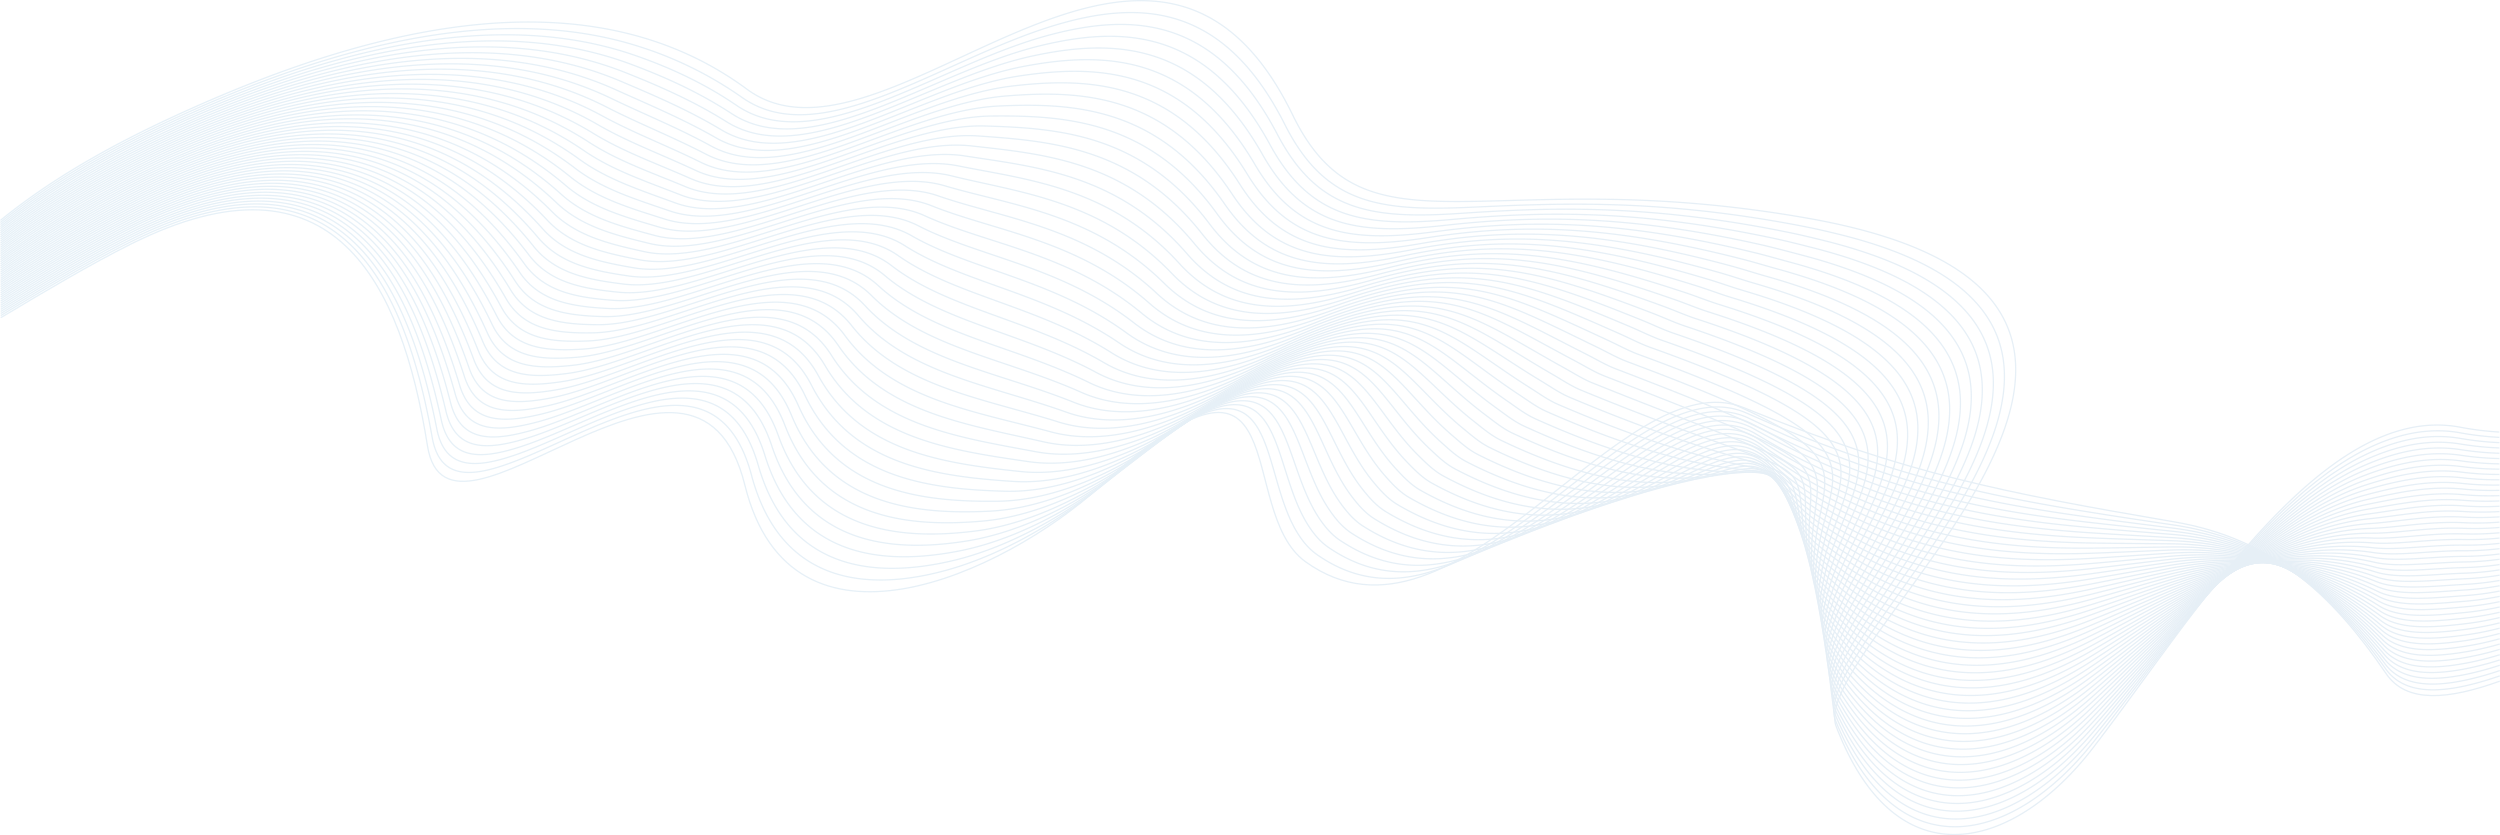 <svg xmlns="http://www.w3.org/2000/svg" xmlns:xlink="http://www.w3.org/1999/xlink" width="1920.62" height="641.63" viewBox="0 0 1920.62 641.63"><defs><style>.cls-1{opacity:0.1;}.cls-10,.cls-11,.cls-12,.cls-13,.cls-14,.cls-15,.cls-16,.cls-17,.cls-18,.cls-19,.cls-2,.cls-20,.cls-21,.cls-22,.cls-23,.cls-24,.cls-25,.cls-26,.cls-27,.cls-28,.cls-29,.cls-3,.cls-30,.cls-31,.cls-32,.cls-33,.cls-34,.cls-35,.cls-36,.cls-37,.cls-38,.cls-39,.cls-4,.cls-40,.cls-41,.cls-42,.cls-43,.cls-44,.cls-45,.cls-46,.cls-47,.cls-48,.cls-49,.cls-5,.cls-6,.cls-7,.cls-8,.cls-9{fill:none;stroke-miterlimit:10;}.cls-2{stroke:url(#Dégradé_sans_nom_13);}.cls-3{stroke:url(#Dégradé_sans_nom_13-2);}.cls-4{stroke:url(#Dégradé_sans_nom_13-3);}.cls-5{stroke:url(#Dégradé_sans_nom_13-4);}.cls-6{stroke:url(#Dégradé_sans_nom_13-5);}.cls-7{stroke:url(#Dégradé_sans_nom_13-6);}.cls-8{stroke:url(#Dégradé_sans_nom_13-7);}.cls-9{stroke:url(#Dégradé_sans_nom_13-8);}.cls-10{stroke:url(#Dégradé_sans_nom_13-9);}.cls-11{stroke:url(#Dégradé_sans_nom_13-10);}.cls-12{stroke:url(#Dégradé_sans_nom_13-11);}.cls-13{stroke:url(#Dégradé_sans_nom_13-12);}.cls-14{stroke:url(#Dégradé_sans_nom_13-13);}.cls-15{stroke:url(#Dégradé_sans_nom_13-14);}.cls-16{stroke:url(#Dégradé_sans_nom_13-15);}.cls-17{stroke:url(#Dégradé_sans_nom_13-16);}.cls-18{stroke:url(#Dégradé_sans_nom_13-17);}.cls-19{stroke:url(#Dégradé_sans_nom_13-18);}.cls-20{stroke:url(#Dégradé_sans_nom_13-19);}.cls-21{stroke:url(#Dégradé_sans_nom_13-20);}.cls-22{stroke:url(#Dégradé_sans_nom_13-21);}.cls-23{stroke:url(#Dégradé_sans_nom_13-22);}.cls-24{stroke:url(#Dégradé_sans_nom_13-23);}.cls-25{stroke:url(#Dégradé_sans_nom_13-24);}.cls-26{stroke:url(#Dégradé_sans_nom_13-25);}.cls-27{stroke:url(#Dégradé_sans_nom_13-26);}.cls-28{stroke:url(#Dégradé_sans_nom_13-27);}.cls-29{stroke:url(#Dégradé_sans_nom_13-28);}.cls-30{stroke:url(#Dégradé_sans_nom_13-29);}.cls-31{stroke:url(#Dégradé_sans_nom_13-30);}.cls-32{stroke:url(#Dégradé_sans_nom_13-31);}.cls-33{stroke:url(#Dégradé_sans_nom_13-32);}.cls-34{stroke:url(#Dégradé_sans_nom_13-33);}.cls-35{stroke:url(#Dégradé_sans_nom_13-34);}.cls-36{stroke:url(#Dégradé_sans_nom_13-35);}.cls-37{stroke:url(#Dégradé_sans_nom_13-36);}.cls-38{stroke:url(#Dégradé_sans_nom_13-37);}.cls-39{stroke:url(#Dégradé_sans_nom_13-38);}.cls-40{stroke:url(#Dégradé_sans_nom_13-39);}.cls-41{stroke:url(#Dégradé_sans_nom_13-40);}.cls-42{stroke:url(#Dégradé_sans_nom_13-41);}.cls-43{stroke:url(#Dégradé_sans_nom_13-42);}.cls-44{stroke:url(#Dégradé_sans_nom_13-43);}.cls-45{stroke:url(#Dégradé_sans_nom_13-44);}.cls-46{stroke:url(#Dégradé_sans_nom_13-45);}.cls-47{stroke:url(#Dégradé_sans_nom_13-46);}.cls-48{stroke:url(#Dégradé_sans_nom_13-47);}.cls-49{stroke:url(#Dégradé_sans_nom_13-48);}</style><linearGradient id="Dégradé_sans_nom_13" x1="12.36" y1="-632.64" x2="1932.65" y2="-632.64" gradientTransform="translate(1932.98 -284.88) rotate(180)" gradientUnits="userSpaceOnUse"><stop offset="0" stop-color="#0058a2"/><stop offset="1" stop-color="#006ab2"/></linearGradient><linearGradient id="Dégradé_sans_nom_13-2" x1="12.37" y1="-629.34" x2="1932.65" y2="-629.34" xlink:href="#Dégradé_sans_nom_13"/><linearGradient id="Dégradé_sans_nom_13-3" x1="12.38" y1="-626.01" x2="1932.66" y2="-626.01" xlink:href="#Dégradé_sans_nom_13"/><linearGradient id="Dégradé_sans_nom_13-4" x1="12.39" y1="-622.69" x2="1932.67" y2="-622.69" xlink:href="#Dégradé_sans_nom_13"/><linearGradient id="Dégradé_sans_nom_13-5" x1="12.4" y1="-619.36" x2="1932.67" y2="-619.36" xlink:href="#Dégradé_sans_nom_13"/><linearGradient id="Dégradé_sans_nom_13-6" x1="12.41" y1="-616.03" x2="1932.68" y2="-616.03" xlink:href="#Dégradé_sans_nom_13"/><linearGradient id="Dégradé_sans_nom_13-7" x1="12.42" y1="-612.69" x2="1932.69" y2="-612.69" xlink:href="#Dégradé_sans_nom_13"/><linearGradient id="Dégradé_sans_nom_13-8" x1="12.44" y1="-609.34" x2="1932.7" y2="-609.34" xlink:href="#Dégradé_sans_nom_13"/><linearGradient id="Dégradé_sans_nom_13-9" x1="12.45" y1="-605.99" x2="1932.7" y2="-605.99" xlink:href="#Dégradé_sans_nom_13"/><linearGradient id="Dégradé_sans_nom_13-10" x1="12.46" y1="-602.63" x2="1932.71" y2="-602.63" xlink:href="#Dégradé_sans_nom_13"/><linearGradient id="Dégradé_sans_nom_13-11" x1="12.47" y1="-599.27" x2="1932.72" y2="-599.27" xlink:href="#Dégradé_sans_nom_13"/><linearGradient id="Dégradé_sans_nom_13-12" x1="12.48" y1="-595.84" x2="1932.73" y2="-595.84" xlink:href="#Dégradé_sans_nom_13"/><linearGradient id="Dégradé_sans_nom_13-13" x1="12.49" y1="-592.46" x2="1932.73" y2="-592.46" xlink:href="#Dégradé_sans_nom_13"/><linearGradient id="Dégradé_sans_nom_13-14" x1="12.5" y1="-589.06" x2="1932.74" y2="-589.06" xlink:href="#Dégradé_sans_nom_13"/><linearGradient id="Dégradé_sans_nom_13-15" x1="12.51" y1="-585.66" x2="1932.75" y2="-585.66" xlink:href="#Dégradé_sans_nom_13"/><linearGradient id="Dégradé_sans_nom_13-16" x1="12.53" y1="-582.25" x2="1932.75" y2="-582.25" xlink:href="#Dégradé_sans_nom_13"/><linearGradient id="Dégradé_sans_nom_13-17" x1="12.54" y1="-578.83" x2="1932.76" y2="-578.83" xlink:href="#Dégradé_sans_nom_13"/><linearGradient id="Dégradé_sans_nom_13-18" x1="12.55" y1="-578.66" x2="1932.77" y2="-578.66" xlink:href="#Dégradé_sans_nom_13"/><linearGradient id="Dégradé_sans_nom_13-19" x1="12.56" y1="-580.13" x2="1932.78" y2="-580.13" xlink:href="#Dégradé_sans_nom_13"/><linearGradient id="Dégradé_sans_nom_13-20" x1="12.57" y1="-581.61" x2="1932.78" y2="-581.61" xlink:href="#Dégradé_sans_nom_13"/><linearGradient id="Dégradé_sans_nom_13-21" x1="12.58" y1="-583.1" x2="1932.79" y2="-583.1" xlink:href="#Dégradé_sans_nom_13"/><linearGradient id="Dégradé_sans_nom_13-22" x1="12.59" y1="-584.58" x2="1932.8" y2="-584.58" xlink:href="#Dégradé_sans_nom_13"/><linearGradient id="Dégradé_sans_nom_13-23" x1="12.6" y1="-586.07" x2="1932.8" y2="-586.07" xlink:href="#Dégradé_sans_nom_13"/><linearGradient id="Dégradé_sans_nom_13-24" x1="12.62" y1="-587.55" x2="1932.81" y2="-587.55" xlink:href="#Dégradé_sans_nom_13"/><linearGradient id="Dégradé_sans_nom_13-25" x1="12.63" y1="-589.02" x2="1932.82" y2="-589.02" xlink:href="#Dégradé_sans_nom_13"/><linearGradient id="Dégradé_sans_nom_13-26" x1="12.64" y1="-590.49" x2="1932.83" y2="-590.49" xlink:href="#Dégradé_sans_nom_13"/><linearGradient id="Dégradé_sans_nom_13-27" x1="12.65" y1="-591.93" x2="1932.83" y2="-591.93" xlink:href="#Dégradé_sans_nom_13"/><linearGradient id="Dégradé_sans_nom_13-28" x1="12.66" y1="-593.36" x2="1932.84" y2="-593.36" xlink:href="#Dégradé_sans_nom_13"/><linearGradient id="Dégradé_sans_nom_13-29" x1="12.67" y1="-594.78" x2="1932.85" y2="-594.78" xlink:href="#Dégradé_sans_nom_13"/><linearGradient id="Dégradé_sans_nom_13-30" x1="12.68" y1="-596.16" x2="1932.85" y2="-596.16" xlink:href="#Dégradé_sans_nom_13"/><linearGradient id="Dégradé_sans_nom_13-31" x1="12.69" y1="-597.53" x2="1932.86" y2="-597.53" xlink:href="#Dégradé_sans_nom_13"/><linearGradient id="Dégradé_sans_nom_13-32" x1="12.71" y1="-598.86" x2="1932.87" y2="-598.86" xlink:href="#Dégradé_sans_nom_13"/><linearGradient id="Dégradé_sans_nom_13-33" x1="12.72" y1="-600.16" x2="1932.87" y2="-600.16" xlink:href="#Dégradé_sans_nom_13"/><linearGradient id="Dégradé_sans_nom_13-34" x1="12.73" y1="-601.43" x2="1932.88" y2="-601.43" xlink:href="#Dégradé_sans_nom_13"/><linearGradient id="Dégradé_sans_nom_13-35" x1="12.74" y1="-602.66" x2="1932.89" y2="-602.66" xlink:href="#Dégradé_sans_nom_13"/><linearGradient id="Dégradé_sans_nom_13-36" x1="12.75" y1="-603.85" x2="1932.9" y2="-603.85" xlink:href="#Dégradé_sans_nom_13"/><linearGradient id="Dégradé_sans_nom_13-37" x1="12.76" y1="-604.99" x2="1932.9" y2="-604.99" xlink:href="#Dégradé_sans_nom_13"/><linearGradient id="Dégradé_sans_nom_13-38" x1="12.77" y1="-606.12" x2="1932.91" y2="-606.12" xlink:href="#Dégradé_sans_nom_13"/><linearGradient id="Dégradé_sans_nom_13-39" x1="12.78" y1="-607.16" x2="1932.92" y2="-607.16" xlink:href="#Dégradé_sans_nom_13"/><linearGradient id="Dégradé_sans_nom_13-40" x1="12.8" y1="-608.15" x2="1932.92" y2="-608.15" xlink:href="#Dégradé_sans_nom_13"/><linearGradient id="Dégradé_sans_nom_13-41" x1="12.81" y1="-609.08" x2="1932.93" y2="-609.08" xlink:href="#Dégradé_sans_nom_13"/><linearGradient id="Dégradé_sans_nom_13-42" x1="12.81" y1="-609.95" x2="1932.94" y2="-609.95" xlink:href="#Dégradé_sans_nom_13"/><linearGradient id="Dégradé_sans_nom_13-43" x1="12.81" y1="-610.79" x2="1932.95" y2="-610.79" xlink:href="#Dégradé_sans_nom_13"/><linearGradient id="Dégradé_sans_nom_13-44" x1="12.81" y1="-611.53" x2="1932.95" y2="-611.53" xlink:href="#Dégradé_sans_nom_13"/><linearGradient id="Dégradé_sans_nom_13-45" x1="12.82" y1="-610.44" x2="1932.96" y2="-610.44" xlink:href="#Dégradé_sans_nom_13"/><linearGradient id="Dégradé_sans_nom_13-46" x1="12.82" y1="-608.87" x2="1932.97" y2="-608.87" xlink:href="#Dégradé_sans_nom_13"/><linearGradient id="Dégradé_sans_nom_13-47" x1="12.82" y1="-607.29" x2="1932.97" y2="-607.29" xlink:href="#Dégradé_sans_nom_13"/><linearGradient id="Dégradé_sans_nom_13-48" x1="12.83" y1="-605.7" x2="1932.98" y2="-605.7" xlink:href="#Dégradé_sans_nom_13"/></defs><g id="Calque_2" data-name="Calque 2"><g id="Page_accueil" data-name="Page accueil"><g class="cls-1"><path class="cls-2" d="M1920.45,523.31c-39,14-71.58,17.47-87.34-5.81-41.4-61.16-87.67-103.75-162.73-116.57-131.6-22.46-206.82-37.29-330.46-87.65-94.5-38.48-220.34,202.05-336.9,118.31-55.39-39.8-3.74-197.91-157.82-58-74,67.21-237.43,142.86-272.93-.82-38.1-154.14-227.76,71.08-243.86-30.25-19.94-125.49-72.26-232.7-227.7-155.1C69.86,202.79,36.08,222.81.59,244.05"/><path class="cls-3" d="M1920.45,519.24a239.18,239.18,0,0,1-25.33,7.4c-27.55,6.29-50,4.57-62.4-12.86-42-59-88.21-99.31-162.72-110.44-23.21-3.44-44.67-6.66-64.94-9.94-78.63-12.61-140.25-26.71-217.25-56.85-14.83-5.8-30-12.16-46-19.19-91-40.13-210.82,192.26-330,108.74-6.83-4.78-12-11.35-16.34-18.83-31.28-54.3-9.43-157.34-144.19-38.36-31.73,28-78.87,56.88-125.21,69.44-63.71,17.28-127.18,7.63-148.73-73.28-26.95-100.86-121.11-32.82-184.86-9.52C361.62,367,337.7,368.46,332,335.83c-20.37-114.55-68.38-212.28-198.5-164.47A325.51,325.51,0,0,0,101,185.52C69.92,201,36,221.08.59,242.46"/><path class="cls-4" d="M1920.44,515.16a234.63,234.63,0,0,1-25.43,7.16c-27.52,6-50.08,4.56-62.68-12.26-42.59-56.85-88.76-94.87-162.7-104.31-23.05-2.9-44.38-5.59-64.52-8.39-78.2-10.69-140.24-24.33-216.8-56-14.57-6-29.25-12.62-44.55-19.94-87.41-41.76-201.28,182.48-323.07,99.18-6.88-4.7-12.12-11.21-16.6-18.54-32.8-53.76-12.45-153-146.62-37.82-32.32,27.75-79.54,55.64-125.54,66.49-63.33,14.93-126.87,5.32-149.42-73.33-28.27-98-122.44-30.12-186-8.1-30.81,10.67-54.75,12-61-20.15-22.27-112.75-72-207.6-201.7-159.74a332,332,0,0,0-32.59,14.23C70,199.23,36,219.35.58,240.87"/><path class="cls-5" d="M1920.43,511.09A236.21,236.21,0,0,1,1894.9,518c-27.49,5.69-50.16,4.54-63-11.67-43.18-54.68-89.3-90.43-162.69-98.18-22.89-2.35-44.07-4.52-64.1-6.84-77.76-8.77-140.2-21.93-216.34-55.13-14.31-6.23-28.46-13.08-43.13-20.68-83.83-43.4-191.73,172.68-316.15,89.62-6.94-4.64-12.23-11.09-16.87-18.27-34.34-53.22-15.56-148.75-149.06-37.27-32.9,27.48-80.2,54.41-125.87,63.54-63,12.58-126.55,3-150.09-73.39-29.6-95.19-123.74-27.32-187.23-6.67-30.69,10-54.59,11-61.37-20.57-23.87-111-75.56-202.92-204.89-155a336.06,336.06,0,0,0-32.69,14.29C70.05,197.45,36,217.62.57,239.28"/><path class="cls-6" d="M1920.43,507a233.44,233.44,0,0,1-25.64,6.67c-27.45,5.42-50.24,4.53-63.24-11.07-43.75-52.51-89.85-86-162.67-92.05-22.74-1.81-43.78-3.45-63.68-5.29-77.32-6.85-140.17-19.51-215.9-54.27-14-6.44-27.66-13.54-41.7-21.42-80.22-45-182.16,162.87-309.24,80.05-7-4.56-12.33-10.95-17.13-18-35.9-52.7-18.74-144.54-151.5-36.72-33.5,27.2-80.88,53.16-126.2,60.58-62.58,10.24-126.22.71-150.77-73.44-30.92-92.36-125-24.52-188.41-5.25-30.56,9.29-54.48,10-61.77-21C316.91,206.58,263.43,117.6,134.5,165.55a346.48,346.48,0,0,0-32.79,14.36C70.11,195.67,36,215.89.57,237.69"/><path class="cls-7" d="M1920.42,503a232.55,232.55,0,0,1-25.74,6.43c-27.41,5.14-50.31,4.52-63.51-10.48-44.31-50.32-90.4-81.73-162.67-85.92-22.57-1.32-43.48-2.43-63.25-3.75-76.88-5.12-140.11-17.05-215.45-53.4-13.77-6.64-26.87-14-40.29-22.17-76.58-46.61-172.56,153-302.32,70.49-7-4.48-12.44-10.82-17.38-17.7-37.5-52.17-22-140.36-153.95-36.17-34.11,26.94-81.56,51.92-126.53,57.63-62.22,7.89-125.75-1.65-151.45-73.5-32-89.59-126.3-21.72-189.59-3.82-30.43,8.6-54.38,9.06-62.17-21.42-27.47-107.5-82.73-193.55-211.28-145.55A350.45,350.45,0,0,0,102,178C70.18,193.88,35.91,214.16.56,236.1"/><path class="cls-8" d="M1920.41,498.88a231.35,231.35,0,0,1-25.84,6.19c-27.37,4.86-50.38,4.51-63.79-9.89-44.85-48.13-91-77.32-162.66-79.8-22.41-.77-43.18-1.36-62.82-2.19-76.45-3.23-140-14.59-215-52.54a387.85,387.85,0,0,1-38.87-22.91c-72.92-48.2-163,143.22-295.4,60.92-7.1-4.41-12.56-10.68-17.65-17.41C999.27,329.59,1013,245,882,345.62c-34.74,26.68-82.25,50.68-126.86,54.68-61.88,5.53-125.4-4-152.13-73.55-33.34-86.78-127.58-18.92-190.78-2.4-30.31,7.92-54.27,8.09-62.56-21.85-29.28-105.73-86.33-188.86-214.48-140.82a357.6,357.6,0,0,0-33,14.49C70.24,192.1,35.88,212.43.56,234.51"/><path class="cls-9" d="M1920.41,494.8a229.89,229.89,0,0,1-26,5.95c-27.33,4.59-50.44,4.52-64.07-9.29-45.37-45.94-91.5-72.91-162.64-73.67-22.25-.23-42.89-.29-62.41-.64-76-1.35-140-12.09-214.54-51.68a322.8,322.8,0,0,1-37.45-23.66c-69.24-49.74-153.34,133.38-288.49,51.36-7.15-4.34-12.67-10.54-17.91-17.13-40.73-51.13-28.77-132.19-158.82-35.08-35.38,26.42-83,49.44-127.19,51.72-61.55,3.18-125.05-6.29-152.81-73.6-34.62-84-128.85-16.11-192-1-30.17,7.24-54.17,7.14-63-22.26-31.09-104-89.91-184.18-217.67-136.1a361.15,361.15,0,0,0-33.07,14.57C70.3,190.32,35.85,210.7.55,232.92"/><path class="cls-10" d="M1920.4,490.73a229.63,229.63,0,0,1-26.05,5.71c-27.29,4.32-50.5,4.51-64.35-8.69-45.88-43.75-92-68.51-162.63-67.55-22.09.3-42.59.77-62,.91-75.58.54-139.89-9.58-214.1-50.82a272.76,272.76,0,0,1-36-24.4c-65.53-51.26-143.71,123.52-281.57,41.8-7.21-4.27-12.79-10.42-18.18-16.85-42.38-50.62-32.25-128.2-161.26-34.53-36,26.16-83.65,48.18-127.52,48.76-61.22.82-124.7-8.62-153.48-73.65-35.92-81.15-130.13-13.3-193.15.44-30,6.56-54.07,6.17-63.36-22.69C323.85,187,263.25,109.68,135.88,157.81q-15.93,6.08-33.16,14.63C70.37,188.54,35.82,209,.54,231.33"/><path class="cls-11" d="M1920.39,486.66a229.58,229.58,0,0,1-26.15,5.47c-27.25,4-50.55,4.51-64.63-8.1-46.36-41.54-92.6-64.1-162.61-61.42-21.94.84-42.31,1.83-61.56,2.46-75.16,2.43-139.81-7-213.65-50-12.71-7.39-23.62-15.78-34.6-25.15-61.81-52.74-134.07,113.66-274.66,32.24-7.25-4.2-12.91-10.28-18.44-16.57-44-50.1-35.81-124.25-163.7-34-36.7,25.9-84.35,46.92-127.84,45.81-60.91-1.55-124.36-10.94-154.17-73.71-37.21-78.34-131.39-10.49-194.33,1.87-29.9,5.88-54,5.21-63.76-23.11C325.57,182,263.21,107.7,136.23,155.87q-16,6.13-33.26,14.7C70.43,186.76,35.78,207.24.54,229.74"/><path class="cls-12" d="M1920.38,482.59a227.5,227.5,0,0,1-26.25,5.22c-27.21,3.78-50.6,4.52-64.91-7.5-46.82-39.34-93.16-59.68-162.6-55.29-21.78,1.37-42,2.9-61.14,4-74.73,4.32-139.71-4.47-213.19-49.1-12.45-7.56-22.8-16.21-33.18-25.89-58.07-54.18-124.41,103.77-267.75,22.67-7.3-4.13-13-10.14-18.7-16.28-45.74-49.58-39.44-120.37-166.14-33.44-37.38,25.65-85.06,45.66-128.17,42.86-60.6-3.93-124-13.27-154.85-73.76C585,220.55,490.85,288.41,428,299.38c-29.77,5.2-53.87,4.24-64.15-23.54-36.55-98.73-100.68-170.12-227.26-121.91-10.72,4.14-21.84,9-33.35,14.77C70.49,185,35.75,205.51.53,228.15"/><path class="cls-13" d="M1920.38,478.52a228,228,0,0,1-26.36,5c-27.16,3.52-50.63,4.52-65.19-6.91-47.26-37.14-93.71-55.27-162.58-49.16-21.63,1.91-41.72,4-60.72,5.55-74.3,6.22-139.62-1.86-212.74-48.23-12.19-7.72-22-16.63-31.76-26.64-54.32-55.57-114.74,93.88-260.83,13.11-7.36-4.06-13.16-10-19-16-47.45-49-43.13-116.55-168.57-32.89-38.08,25.39-85.79,44.39-128.51,39.91-60.29-6.32-123.67-15.6-155.52-73.82-39.8-72.73-133.91-4.85-196.7,4.72-29.63,4.52-53.77,3.27-64.55-24C329,172.19,263,103.47,136.92,152q-16.15,6.21-33.44,14.83C70.56,183.19,35.72,203.78.53,226.56"/><path class="cls-14" d="M1920.37,474.44a224.38,224.38,0,0,1-26.46,4.74c-27.12,3.26-50.67,4.54-65.47-6.31-47.68-34.94-94.27-50.85-162.57-43-21.47,2.46-41.42,5-60.29,7.11-73.88,8.12-139.53.76-212.29-47.37-11.93-7.88-21.15-17-30.34-27.38-50.57-56.91-105.06,84-253.92,3.54-7.4-4-13.29-9.86-19.23-15.71-49.18-48.51-46.88-112.79-171-32.34C880,342.81,832.28,360.78,790,354.63c-60-8.73-123.34-17.93-156.21-73.87-41.09-69.93-135.16-2-197.88,6.14-29.49,3.84-53.68,2.31-64.95-24.39-40.21-95.24-108-161-233.65-112.45Q121,156.33,103.73,165c-33.11,16.45-68,37.09-103.21,60"/><path class="cls-15" d="M1920.36,470.37a227.19,227.19,0,0,1-26.56,4.5c-27.07,3-50.69,4.54-65.75-5.72-48.07-32.74-94.83-46.43-162.55-36.91-21.32,3-41.14,6.11-59.87,8.66-73.47,10-139.44,3.4-211.85-46.51-11.67-8-20.31-17.44-28.91-28.13-46.83-58.19-95.36,74.05-247-6-7.45-3.94-13.43-9.73-19.49-15.44-50.94-48-50.7-109.08-173.46-31.79-39.5,24.87-87.24,41.81-129.16,34-59.71-11.14-123-20.27-156.89-73.93-42.39-67.12-136.41.8-199.06,7.57-29.34,3.17-53.58,1.34-65.34-24.82C332.42,162.35,262.91,99.48,137.62,148.13q-16.29,6.31-33.64,15C70.68,179.63,35.65,200.32.51,223.38"/><path class="cls-16" d="M1920.36,466.3a226.52,226.52,0,0,1-26.67,4.26c-27,2.73-50.71,4.54-66-5.13-48.44-30.56-95.39-42-162.54-30.78-21.16,3.54-40.84,7.17-59.45,10.21-73,11.92-139.35,6.08-211.39-45.65-11.41-8.19-19.48-17.83-27.49-28.87-43.09-59.42-85.66,64.11-240.09-15.58-7.5-3.87-13.56-9.58-19.75-15.15-52.71-47.41-54.57-105.44-175.9-31.25-40.23,24.6-88,40.52-129.49,31.05-59.42-13.56-122.66-22.6-157.56-74-43.7-64.33-137.66,3.62-200.25,9-29.2,2.5-53.49.37-65.74-25.24-43.9-91.75-115.15-151.69-240-103q-16.36,6.38-33.74,15C70.74,177.85,35.62,198.59.51,221.79"/><path class="cls-17" d="M1920.35,462.23a225.17,225.17,0,0,1-26.77,4c-27,2.48-50.72,4.54-66.31-4.53-48.78-28.39-96-37.58-162.53-24.65-21,4.08-40.54,8.24-59,11.76-72.62,13.82-139.27,8.78-210.94-44.79-11.16-8.33-18.66-18.21-26.08-29.62-39.37-60.58-75.94,54.16-233.17-25.14-7.54-3.8-13.69-9.44-20-14.87C1061,287.56,1057,232.55,937.18,303.7c-41,24.33-88.69,39.21-129.81,28.09-59.14-16-122.33-24.93-158.25-74-45-61.52-138.9,6.47-201.43,10.42-29.05,1.83-53.4-.6-66.14-25.67-45.74-90-118.74-147-243.24-98.26q-16.43,6.44-33.83,15.1C70.81,176.06,35.59,196.86.5,220.2"/><path class="cls-18" d="M1920.34,458.15a224.34,224.34,0,0,1-26.88,3.78c-26.93,2.23-50.71,4.54-66.57-3.94-49.11-26.23-96.52-33.16-162.52-18.52-20.85,4.62-40.26,9.31-58.6,13.3-72.2,15.73-139.2,11.51-210.49-43.92-10.91-8.47-17.84-18.58-24.66-30.36-35.69-61.7-66.22,44.19-226.25-34.71-7.59-3.74-13.84-9.29-20.28-14.58-56.29-46.27-62.48-98.33-180.77-30.15-41.73,24.05-89.43,37.89-130.15,25.13-58.86-18.44-122-27.26-158.93-74.08-46.31-58.73-140.13,9.3-202.61,11.84-28.9,1.17-53.31-1.57-66.54-26.09-47.6-88.27-122.33-142.34-246.43-93.53q-16.5,6.48-33.92,15.16C70.87,174.28,35.55,195.13.5,218.61"/><path class="cls-19" d="M1920.34,454.08a222.16,222.16,0,0,1-27,3.53c-26.88,2-50.7,4.54-66.85-3.34-49.4-24.08-97.08-28.73-162.51-12.39-20.69,5.16-40,10.38-58.18,14.85-71.77,17.64-139.13,14.26-210-43.06-10.66-8.61-17-18.94-23.24-31.11-32-62.76-56.49,34.21-219.34-44.27-7.63-3.67-14-9.14-20.54-14.3-58.11-45.67-66.51-94.86-183.21-29.6C907,318.15,859.29,331,819,316.57c-58.57-20.9-121.67-29.6-159.6-74.14C611.74,186.5,518,254.59,455.57,255.7c-28.76.51-53.22-2.53-66.93-26.52C339.17,142.65,262.71,91.52,139,140.38q-16.57,6.54-34,15.23C70.93,172.5,35.52,193.4.49,217"/><path class="cls-20" d="M1920.33,450a223.76,223.76,0,0,1-27.09,3.29c-26.83,1.73-50.69,4.53-67.13-2.74-49.68-22-97.64-24.31-162.49-6.28-20.54,5.71-39.68,11.46-57.76,16.41-71.36,19.55-139.09,17-209.59-42.2-10.4-8.74-16.21-19.3-21.81-31.85-28.44-63.79-46.75,24.2-212.42-53.83-7.68-3.62-14.12-9-20.81-14-59.94-45.06-70.58-91.46-185.65-29.06C912.3,313.2,864.69,325,824.77,309,766.49,285.59,703.42,277,664.49,234.77c-49-53.14-142.61,15-205,14.69-28.61-.15-53.14-3.5-67.33-26.94-51.34-84.79-129.51-133-252.83-84.07q-16.62,6.59-34.11,15.29A903.24,903.24,0,0,0,.49,215.43"/><path class="cls-21" d="M1920.32,445.94a225.32,225.32,0,0,1-27.19,3.05c-26.79,1.47-50.67,4.51-67.41-2.15-49.93-19.87-98.2-19.87-162.48-.15-20.38,6.26-39.38,12.53-57.33,18-70.94,21.46-139.06,19.84-209.14-41.34-10.16-8.86-15.41-19.64-20.39-32.6-24.89-64.77-37,14.19-205.51-63.39-7.73-3.56-14.26-8.84-21.07-13.74-61.78-44.44-74.7-88.1-188.09-28.5C917.64,308.24,870.1,319,830.58,301.35c-58-25.86-121-34.27-161-74.25C619.34,176.76,525.77,245,463.45,243.21c-28.46-.8-53.05-4.46-67.73-27.36-53.22-83-133.1-128.3-256-79.34q-16.69,6.65-34.21,15.36a885.08,885.08,0,0,0-105,62"/><path class="cls-22" d="M1920.31,441.87a223.26,223.26,0,0,1-27.29,2.8c-26.74,1.23-50.65,4.49-67.69-1.55-50.17-17.79-98.76-15.44-162.46,6-20.23,6.8-39.09,13.6-56.92,19.51-70.51,23.38-139,22.67-208.68-40.48-9.92-9-14.62-20-19-33.34-21.39-65.73-27.24,4.16-198.6-73-7.77-3.5-14.4-8.69-21.33-13.46-63.63-43.79-78.87-84.81-190.53-27.95C923,303.27,875.51,313,836.38,293.74c-57.7-28.35-120.72-36.6-161.64-74.3C623.13,171.9,529.66,240.17,467.39,237c-28.31-1.45-53-5.43-68.13-27.78-55.1-81.3-136.69-123.63-259.21-74.62q-16.77,6.72-34.31,15.43A865.77,865.77,0,0,0,.47,212.25"/><path class="cls-23" d="M1920.31,437.79a221.84,221.84,0,0,1-27.4,2.57c-26.69,1-50.62,4.45-68-1-50.39-15.73-99.32-11-162.45,12.11-20.07,7.34-38.8,14.67-56.49,21.05-70.09,25.31-139,25.53-208.23-39.61-9.68-9.1-13.85-20.32-17.55-34.09-17.94-66.66-17.48-5.88-191.68-82.52-7.82-3.44-14.56-8.53-21.6-13.17-65.49-43.14-83.07-81.58-193-27.41-45.7,22.52-93.05,31.19-131.8,10.37-57.39-30.86-120.41-38.94-162.32-74.36-52.94-44.74-146.31,23.61-208.53,19-28.15-2.1-52.89-6.39-68.52-28.21C345.81,123,262.52,83.58,140.4,132.64q-16.85,6.77-34.4,15.49A848.7,848.7,0,0,0,.47,210.66"/><path class="cls-24" d="M1920.3,433.72a224.08,224.08,0,0,1-27.5,2.33c-26.64.74-50.59,4.41-68.25-.37-50.61-13.7-99.88-6.56-162.44,18.24-19.91,7.89-38.5,15.74-56.06,22.6-69.67,27.23-139.06,28.41-207.79-38.75-9.43-9.22-13.07-20.66-16.12-34.83-14.55-67.6-7.71-15.95-184.77-92.09-7.86-3.37-14.7-8.37-21.85-12.89-67.37-42.46-87.32-78.39-195.41-26.86-46.52,22.18-93.77,29.84-132.12,7.42-57.09-33.37-120.11-41.27-163-74.41-54.29-41.94-147.54,26.49-209.72,20.38-28-2.75-52.82-7.36-68.92-28.64C347.46,118.05,262.48,81.6,140.74,130.7q-16.91,6.83-34.49,15.56A833.15,833.15,0,0,0,.46,209.07"/><path class="cls-25" d="M1920.29,429.65a222.42,222.42,0,0,1-27.6,2.08c-26.6.5-50.55,4.37-68.53.23-50.81-11.7-100.43-2.11-162.42,24.37-19.76,8.44-38.21,16.81-55.64,24.15-69.25,29.15-139.11,31.31-207.34-37.89-9.2-9.33-12.32-21-14.7-35.58-11.21-68.52,2.06-26-177.85-101.64-7.91-3.32-14.85-8.22-22.12-12.61-69.26-41.77-91.59-75.27-197.85-26.31-47.36,21.82-94.47,28.46-132.45,4.45C797,235,734,227.31,690.11,196.44c-55.63-39.13-148.77,29.38-210.9,21.81-27.85-3.39-52.74-8.32-69.32-29.06-60.79-76-147.46-109.57-268.8-60.42q-17,6.87-34.59,15.62a817.56,817.56,0,0,0-106,63.09"/><path class="cls-26" d="M1920.29,425.58a223.34,223.34,0,0,1-27.71,1.84c-26.55.26-50.52,4.31-68.81.82-51-9.72-101,2.33-162.41,30.49-19.6,9-37.92,17.9-55.22,25.71-68.82,31.08-139.17,34.23-206.88-37-9-9.44-11.57-21.33-13.28-36.32-7.92-69.46,11.84-36.13-170.94-111.21-8-3.27-15-8.06-22.38-12.33-71.14-41.06-95.89-72.2-200.29-25.76-48.21,21.44-95.17,27.1-132.78,1.5-56.44-38.41-119.5-45.91-164.36-74.51-57-36.32-150,32.27-212.08,23.23-27.7-4-52.67-9.29-69.71-29.49-62.71-74.29-151-104.88-272-55.69q-17,6.93-34.69,15.69A803.42,803.42,0,0,0,.45,205.89"/><path class="cls-27" d="M1920.28,421.5a220.31,220.31,0,0,1-27.81,1.6c-26.5,0-50.48,4.25-69.09,1.42-51.2-7.77-101.55,6.78-162.39,36.62-19.45,9.54-37.63,19-54.8,27.26-68.4,33-139.26,37.17-206.43-36.17-8.75-9.54-10.84-21.66-11.86-37.07-4.67-70.4,21.63-46.23-164-120.77-8-3.21-15.14-7.9-22.64-12-73-40.34-100.22-69.19-202.72-25.22-49.08,21.05-95.88,25.72-133.11-1.45-56.12-41-119.21-48.24-165-74.57C642,147.6,549.12,216.29,487.09,205.77c-27.55-4.67-52.59-10.25-70.11-29.91-64.63-72.53-154.64-100.2-275.2-51q-17.1,7-34.78,15.76A787.92,787.92,0,0,0,.44,204.31"/><path class="cls-28" d="M1920.27,417.43a225,225,0,0,1-27.91,1.36c-26.45-.21-50.44,4.17-69.37,2-51.4-5.84-102.1,11.23-162.38,42.75-19.28,10.09-37.33,20-54.37,28.81-68,34.94-139.38,40.13-206-35.31-8.52-9.64-10.12-22-10.45-37.81-1.46-71.37,31.43-56.37-157.1-130.34-8-3.15-15.3-7.73-22.91-11.76-74.94-39.59-104.58-66.22-205.16-24.67-49.95,20.64-96.57,24.35-133.44-4.4-55.77-43.48-118.91-50.55-165.72-74.62C645.79,142.76,553,211.53,491,199.53c-27.4-5.31-52.52-11.21-70.51-30.34C354,98.43,262.3,73.69,142.13,123q-17.17,7-34.88,15.82A774.39,774.39,0,0,0,.44,202.72"/><path class="cls-29" d="M1920.27,413.36a226.29,226.29,0,0,1-28,1.12c-26.41-.45-50.4,4.07-69.64,2.6C1771,413.14,1720,432.76,1660.24,466c-19.13,10.64-37,21.12-54,30.35-67.54,36.88-139.53,43.13-205.53-34.44-8.29-9.75-9.4-22.35-9-38.56,1.71-72.35,41.23-66.51-150.19-139.9-8.07-3.09-15.45-7.57-23.17-11.47-76.84-38.83-109-63.31-207.6-24.12-50.83,20.19-97.25,23-133.77-7.36-55.42-46-118.62-52.87-166.39-74.68-61.05-27.86-153.71,41-215.64,27.51-27.25-5.94-52.45-12.17-70.91-30.76-68.47-69-161.8-90.82-281.58-41.51q-17.25,7.1-35,15.89A761.62,761.62,0,0,0,.43,201.13"/><path class="cls-30" d="M1920.26,409.29a225.59,225.59,0,0,1-28.12.87c-26.36-.68-50.37,4-69.92,3.2-51.82-2.06-103.22,20.13-162.36,55-19,11.19-36.74,22.19-53.53,31.9-67.11,38.81-139.71,46.13-205.08-33.58-8.08-9.85-8.69-22.71-7.6-39.3,4.85-73.37,51-76.67-143.27-149.46-8.12-3-15.6-7.41-23.44-11.2-78.75-38-113.36-60.45-210-23.57-51.72,19.73-97.93,21.59-134.09-10.31-55.07-48.57-118.34-55.18-167.08-74.73-62.41-25-155,43.91-216.82,28.93-27.11-6.57-52.38-13.13-71.3-31.19-70.41-67.2-165.4-86.12-284.78-36.78q-17.31,7.15-35.07,16A750.13,750.13,0,0,0,.43,199.54"/><path class="cls-31" d="M1920.25,405.22a225.05,225.05,0,0,1-28.22.63c-26.31-.91-50.34,3.88-70.2,3.8-52-.21-103.77,24.57-162.35,61.13-18.81,11.73-36.44,23.27-53.1,33.45-66.68,40.75-139.92,49.15-204.63-32.72-7.86-9.94-8-23.07-6.18-40.05,8-74.42,60.83-86.84-136.36-159-8.16-3-15.75-7.24-23.7-10.91-80.66-37.25-117.77-57.64-212.48-23-52.62,19.23-98.61,20.21-134.42-13.26-54.7-51.12-118-57.48-167.76-74.78-63.77-22.2-156.19,46.83-218,30.35-26.95-7.19-52.31-14.08-71.69-31.61-72.34-65.42-169-81.44-288-32q-17.37,7.21-35.16,16A738.83,738.83,0,0,0,.42,198"/><path class="cls-32" d="M1920.24,401.14a222.82,222.82,0,0,1-28.32.39c-26.26-1.14-50.31,3.77-70.48,4.4-52.26,1.63-104.31,29-162.33,67.26-18.65,12.28-36.15,24.35-52.68,35-66.25,42.69-140.16,52.18-204.18-31.86-7.66-10-7.3-23.43-4.76-40.79,11.06-75.5,70.64-97-129.45-168.59-8.2-2.93-15.89-7.07-24-10.63-82.57-36.43-122.21-54.87-214.91-22.48-53.54,18.71-99.29,18.83-134.76-16.21C840.09,164,776.66,157.85,726,142.79c-65.13-19.35-157.44,49.77-219.2,31.78-26.8-7.82-52.24-15-72.09-32C360.41,78.9,262.13,65.79,143.52,115.21q-17.45,7.28-35.26,16.09A726.52,726.52,0,0,0,.42,196.36"/><path class="cls-33" d="M1920.24,397.07a224.62,224.62,0,0,1-28.43.15c-26.22-1.37-50.29,3.64-70.76,5-52.5,3.45-104.86,33.48-162.32,73.38-18.49,12.85-35.85,25.43-52.26,36.56-65.81,44.62-140.43,55.23-203.73-31-7.44-10.13-6.61-23.8-3.33-41.54,14.15-76.6,80.45-107.24-122.53-178.15-8.25-2.88-16.05-6.9-24.22-10.34C1168.17,215.52,1126,199,1035.3,229.19c-54.46,18.14-99.95,17.44-135.08-19.17-54-56.22-117.47-62.07-169.12-74.89-66.49-16.51-158.69,52.71-220.38,33.19-26.66-8.43-52.18-16-72.49-32.45C362,74,262.09,63.82,143.87,113.28q-17.52,7.32-35.36,16.15A716.64,716.64,0,0,0,.41,194.77"/><path class="cls-34" d="M1920.23,393a226.42,226.42,0,0,1-28.53-.09c-26.17-1.6-50.27,3.51-71,5.58-52.76,5.25-105.4,37.94-162.3,79.51-18.34,13.4-35.56,26.51-51.84,38.1-65.37,46.57-140.74,58.3-203.28-30.13-7.24-10.23-5.92-24.18-1.91-42.28C1418.55,366,1491.59,326.22,1285.71,256c-8.29-2.83-16.2-6.73-24.48-10.07-86.41-34.75-131.11-49.48-219.8-21.38C986,242.08,940.82,240.59,906,202.4c-53.56-58.76-117.18-64.35-169.8-74.94-67.85-13.65-159.94,55.66-221.56,34.62-26.52-9.05-52.11-16.93-72.88-32.88-78.17-60-179.74-67.35-297.57-17.86q-17.57,7.38-35.44,16.22C71.88,145.77,35,167.46.4,193.18"/><path class="cls-35" d="M1920.22,388.93a224.64,224.64,0,0,1-28.63-.34c-26.13-1.82-50.26,3.38-71.32,6.18-53,7.05-106,42.4-162.29,85.64-18.17,13.95-35.26,27.59-51.41,39.65-64.94,48.51-141.08,61.37-202.83-29.27-7-10.32-5.24-24.56-.49-43,20.29-78.9,100.08-127.71-108.7-197.27-8.33-2.78-16.35-6.56-24.75-9.78-88.32-33.89-135.57-46.86-222.24-20.84-56.33,16.92-101.27,14.68-135.74-25.08-53.16-61.31-116.88-66.64-170.47-75-69.21-10.79-161.2,58.6-222.75,36-26.38-9.67-52.05-17.88-73.28-33.31C365.2,64.33,262,59.88,144.56,109.4q-17.64,7.44-35.54,16.29C71.94,144,35,165.73.4,191.59"/><path class="cls-36" d="M1920.22,384.86a226.82,226.82,0,0,1-28.74-.58c-26.08-2-50.25,3.23-71.6,6.77-53.31,8.83-106.49,46.86-162.27,91.77-18,14.5-35,28.66-51,41.2-64.49,50.45-141.45,64.46-202.37-28.41-6.84-10.42-4.56-24.95.93-43.77,23.35-80.09,109.9-138-101.79-206.84-8.37-2.72-16.5-6.38-25-9.5-90.23-33-140-44.28-224.68-20.28-57.27,16.23-101.92,13.3-136.07-28C864.87,123.32,801,118.26,746.47,112.13,675.91,104.21,584,173.69,522.54,149.6c-26.24-10.28-52-18.83-73.68-33.73-82.07-56.38-186.9-57.95-304-8.4q-17.72,7.5-35.64,16.35C72,142.21,35,164,.39,190"/><path class="cls-37" d="M1920.21,380.78a225.37,225.37,0,0,1-28.84-.82c-26-2.26-50.25,3.09-71.88,7.37-53.61,10.61-107,51.32-162.26,97.9-17.85,15-34.67,29.74-50.57,42.75-64.05,52.4-141.87,67.55-201.92-27.55-6.65-10.51-3.88-25.35,2.35-44.52,26.41-81.31,119.72-148.24-94.88-216.4-8.41-2.67-16.64-6.2-25.27-9.21-92.14-32.12-144.48-41.74-227.11-19.74-58.23,15.5-102.58,11.92-136.4-31-52.35-66.41-116.29-71.2-171.83-75.1C679.68,99.41,587.87,169,526.48,143.36c-26.11-10.9-51.92-19.77-74.07-34.16-84-54.55-190.49-53.25-307.15-3.67q-17.77,7.56-35.74,16.42C72.07,140.42,34.94,162.27.39,188.41"/><path class="cls-38" d="M1920.2,376.71a225.86,225.86,0,0,1-28.94-1.06c-26-2.49-50.26,2.94-72.16,8-53.93,12.37-107.57,55.78-162.25,104-17.68,15.6-34.37,30.82-50.14,44.3-63.6,54.34-142.32,70.65-201.48-26.69-6.44-10.61-3.19-25.75,3.77-45.26,29.49-82.55,129.55-158.53-88-226-8.46-2.62-16.8-6-25.54-8.93-94-31.2-148.94-39.24-229.55-19.19-59.19,14.72-103.22,10.54-136.73-33.94C877.29,103,813.24,98.48,756.72,96.8c-73.26-2.18-165,67.48-226.3,40.32-26-11.51-51.86-20.71-74.47-34.58C370,49.82,261.89,54,145.6,103.6q-17.83,7.61-35.83,16.48C72.13,138.64,34.9,160.54.38,186.82"/><path class="cls-39" d="M1920.2,372.64a228.38,228.38,0,0,1-29-1.3c-26-2.71-50.27,2.78-72.44,8.55C1764.45,394,1710.61,440.13,1656.48,490c-17.52,16.16-34.07,31.9-49.72,45.85-63.16,56.29-142.8,73.77-201-25.82-6.26-10.7-2.52-26.15,5.19-46,32.55-83.81,139.38-168.83-81-235.52-8.5-2.58-16.94-5.86-25.8-8.65-95.95-30.28-153.38-36.79-232-18.65-60.15,13.89-103.86,9.17-137.06-36.89C883.51,92.85,819.35,88.6,761.84,89.14c-74.6.69-166.28,70.44-227.48,41.74-25.84-12.12-51.79-21.65-74.87-35C371.57,45,261.94,52.24,146,101.66q-17.89,7.71-35.92,16.55c-37.84,18.65-75.16,40.6-109.66,67"/><path class="cls-40" d="M1920.19,368.57A227.32,227.32,0,0,1,1891,367c-25.9-2.92-50.29,2.63-72.71,9.15-54.62,15.89-108.65,64.7-162.23,116.28-17.36,16.71-33.77,33-49.3,47.4-62.7,58.23-143.31,76.88-200.57-25-6.07-10.79-1.84-26.56,6.61-46.75C1448.46,383,1562,289,1338.72,223.05c-8.55-2.52-17.09-5.68-26.07-8.37-97.86-29.34-157.81-34.37-234.43-18.09-61.11,13-104.5,7.79-137.38-39.85-51.1-74-115.38-78-173.87-75.27-76,3.58-167.57,73.42-228.67,43.17-25.71-12.73-51.73-22.59-75.27-35.43-89.87-49-201.14-38.95-316.73,10.51-12,5.18-24,10.69-36,16.62-38,18.74-75.44,40.74-109.91,67.3"/><path class="cls-41" d="M1920.18,364.49a228.26,228.26,0,0,1-29.25-1.78c-25.86-3.14-50.31,2.47-73,9.75-55,17.64-109.18,69.15-162.21,122.4-17.2,17.27-33.47,34.06-48.88,48.95-62.25,60.18-143.87,80-200.12-24.1-5.89-10.89-1.16-27,8-47.5,38.69-86.4,159-189.48-67.21-254.65-8.59-2.47-17.24-5.49-26.33-8.08-99.76-28.4-162.23-32-236.87-17.55-62.08,12-105.14,6.42-137.71-42.8C896,72.55,831.57,68.84,772.09,73.81c-77.28,6.46-168.85,76.38-229.85,44.59-25.59-13.34-51.66-23.53-75.66-35.86C374.75,35.38,261.85,48.27,146.64,97.79q-18,7.81-36.11,16.68C72.32,133.3,34.8,155.35.36,182.05"/><path class="cls-42" d="M1920.17,360.42a229.26,229.26,0,0,1-29.35-2c-25.82-3.36-50.34,2.3-73.27,10.34-55.37,19.39-109.71,73.61-162.2,128.53-17,17.82-33.17,35.14-48.45,50.5-61.8,62.12-144.47,83.11-199.68-23.24-5.7-11-.47-27.39,9.46-48.24,41.77-87.72,168.86-199.83-60.3-264.22-8.62-2.42-17.38-5.31-26.58-7.8-101.66-27.43-166.63-29.66-239.31-17-63,11-105.78,5-138-45.76C902.2,62.4,837.69,59,777.21,66.14c-78.61,9.34-170.14,79.36-231,46-25.46-14-51.6-24.47-76.06-36.28C376.35,30.58,261.8,46.29,147,95.85q-18.09,7.88-36.21,16.75c-38.4,18.91-76,41-110.42,67.86"/><path class="cls-43" d="M1920.17,356.35a230.45,230.45,0,0,1-29.46-2.27c-25.78-3.57-50.38,2.15-73.55,10.94-55.76,21.15-110.24,78.07-162.18,134.66-16.87,18.37-32.88,36.21-48,52.05-61.34,64.06-145.08,86.23-199.22-22.38-5.52-11.08.21-27.81,10.88-49,44.86-89.05,178.69-210.19-53.38-273.78-8.67-2.37-17.53-5.13-26.85-7.51-103.55-26.47-171-27.36-241.75-16.46-64,9.87-106.41,3.68-138.37-48.71C908.43,52.26,843.81,49.08,782.34,58.48,702.4,70.7,610.89,140.82,550.12,105.92c-25.34-14.55-51.53-25.4-76.46-36.71C378,25.79,261.76,44.31,147.34,93.91q-18.17,7.94-36.31,16.82c-38.58,19-76.29,41.16-110.68,68.14"/><path class="cls-44" d="M1920.16,352.28a231.69,231.69,0,0,1-29.56-2.51c-25.73-3.79-50.42,2-73.83,11.53-56.17,22.9-110.65,82.63-162.17,140.79-16.66,18.95-32.54,37.32-47.61,53.6-60.76,66.12-145.74,89.35-198.77-21.52-5.35-11.18.9-28.24,12.3-49.73,48-90.41,188.51-220.57-46.47-283.34-8.71-2.33-17.67-5-27.11-7.24-105.44-25.48-175.34-25.09-244.19-15.9-65,8.66-107,2.3-138.7-51.67C914.67,42.11,849.93,39.2,787.46,50.81c-81.26,15.11-172.75,85.32-233.4,48.87-25.22-15.16-51.47-26.33-76.86-37.13C379.55,21,261.71,42.33,147.68,92q-18.23,8-36.4,16.88C72.51,128,34.71,150.16.34,177.28"/><path class="cls-45" d="M1920.15,348.21a231.3,231.3,0,0,1-29.66-2.76c-25.69-4-50.46,1.83-74.11,12.13-56.6,24.66-111.2,87.07-162.16,146.91-16.5,19.51-32.24,38.4-47.18,55.15-60.33,68.05-146.44,92.47-198.32-20.65-5.18-11.28,1.58-28.66,13.72-50.48,51-91.76,198.34-231-39.55-292.9-8.76-2.28-17.82-4.77-27.38-7-107.33-24.49-179.64-22.86-246.63-15.36-65.91,7.38-107.67.94-139-54.62C920.91,32,856.06,29.32,792.59,43.15,710,61.14,618.52,131.45,558,93.43c-25.1-15.76-51.4-27.25-77.25-37.55C381.15,16.22,261.67,40.35,148,90q-18.3,8-36.49,16.95c-39,19.18-76.87,41.44-111.2,68.7"/><path class="cls-46" d="M1920.15,344.13a230.91,230.91,0,0,1-29.77-3c-25.66-4.21-50.51,1.66-74.39,12.72-57,26.42-111.75,91.51-162.14,153-16.34,20.05-31.95,39.47-46.76,56.7-59.9,70-147.17,95.59-197.87-19.79-5-11.38,2.27-29.09,15.14-51.22,54.16-93.14,208.17-241.37-32.64-302.47-8.8-2.23-18-4.59-27.64-6.67C1254.88,160,1180.19,162.8,1115,168.64c-66.85,6-108.31-.42-139.36-57.57-48.5-89.24-113.45-91.52-177.95-75.59-83.87,21-175.38,91.28-235.77,51.71-25-16.37-51.33-28.18-77.65-38C382.76,11.44,261.62,38.37,148.38,88.11q-18.36,8.08-36.59,17C72.64,124.39,34.64,146.7.33,174.1"/><path class="cls-47" d="M1920.14,340.06a232.49,232.49,0,0,1-29.87-3.23c-25.62-4.43-50.57,1.49-74.67,13.31-57.48,28.18-112.29,95.94-162.13,159.17-16.18,20.6-31.65,40.54-46.34,58.25-59.45,71.89-147.92,98.7-197.42-18.93-4.83-11.48,3-29.52,16.57-52,57.27-94.52,218-251.78-25.73-312-8.84-2.18-18.1-4.4-27.9-6.38-111.08-22.47-188.1-18.48-251.5-14.27-67.75,4.51-108.82-1.84-139.69-60.52C933.58,11.61,868.33,9.63,802.83,27.82c-85.19,23.85-176.69,94.26-237,53.13C541,64,514.62,51.84,487.83,42.55,384.37,6.67,261.58,36.39,148.73,86.17Q130.3,94.32,112,103.25C72.7,122.61,34.61,145,.33,172.51"/><path class="cls-48" d="M1920.13,336a228.8,228.8,0,0,1-30-3.48c-25.58-4.6-50.62,1.34-75,13.91-57.93,29.95-112.84,100.38-162.11,165.3-16,21.14-31.36,41.62-45.92,59.8-59,73.8-148.71,101.8-197-18.07-4.67-11.59,3.65-30,18-52.71,60.4-95.91,227.92-262.57-18.8-321.6-8.88-2.15-18.25-4.22-28.17-6.1-113-21.44-192.25-16.33-253.94-13.71-68.64,2.91-109.5-3.18-140-63.48C939.74,1.52,874.46-.28,808,20.15c-86.52,26.69-178.09,97.34-238.14,54.56a288.47,288.47,0,0,0-78.44-38.83C386,2,261.53,34.41,149.07,84.23q-18.49,8.2-36.78,17.15c-39.53,19.44-77.71,41.86-112,69.54"/><path class="cls-49" d="M1920.12,331.92a232.53,232.53,0,0,1-30.07-3.72c-106.11-20.11-205.43,147.24-282.82,247.28-58.59,75.72-149.53,104.9-196.52-17.21-24.17-62.79,336.19-326.94-20.92-390.43-247.71-44-340.49,35.82-396.73-79.6-108.53-222.78-313.25,58.48-419.3-19.77C453.69-20.12,290.44,19.55,149.42,82.3,96.69,105.76,45,133,.32,169.33"/></g></g></g></svg>